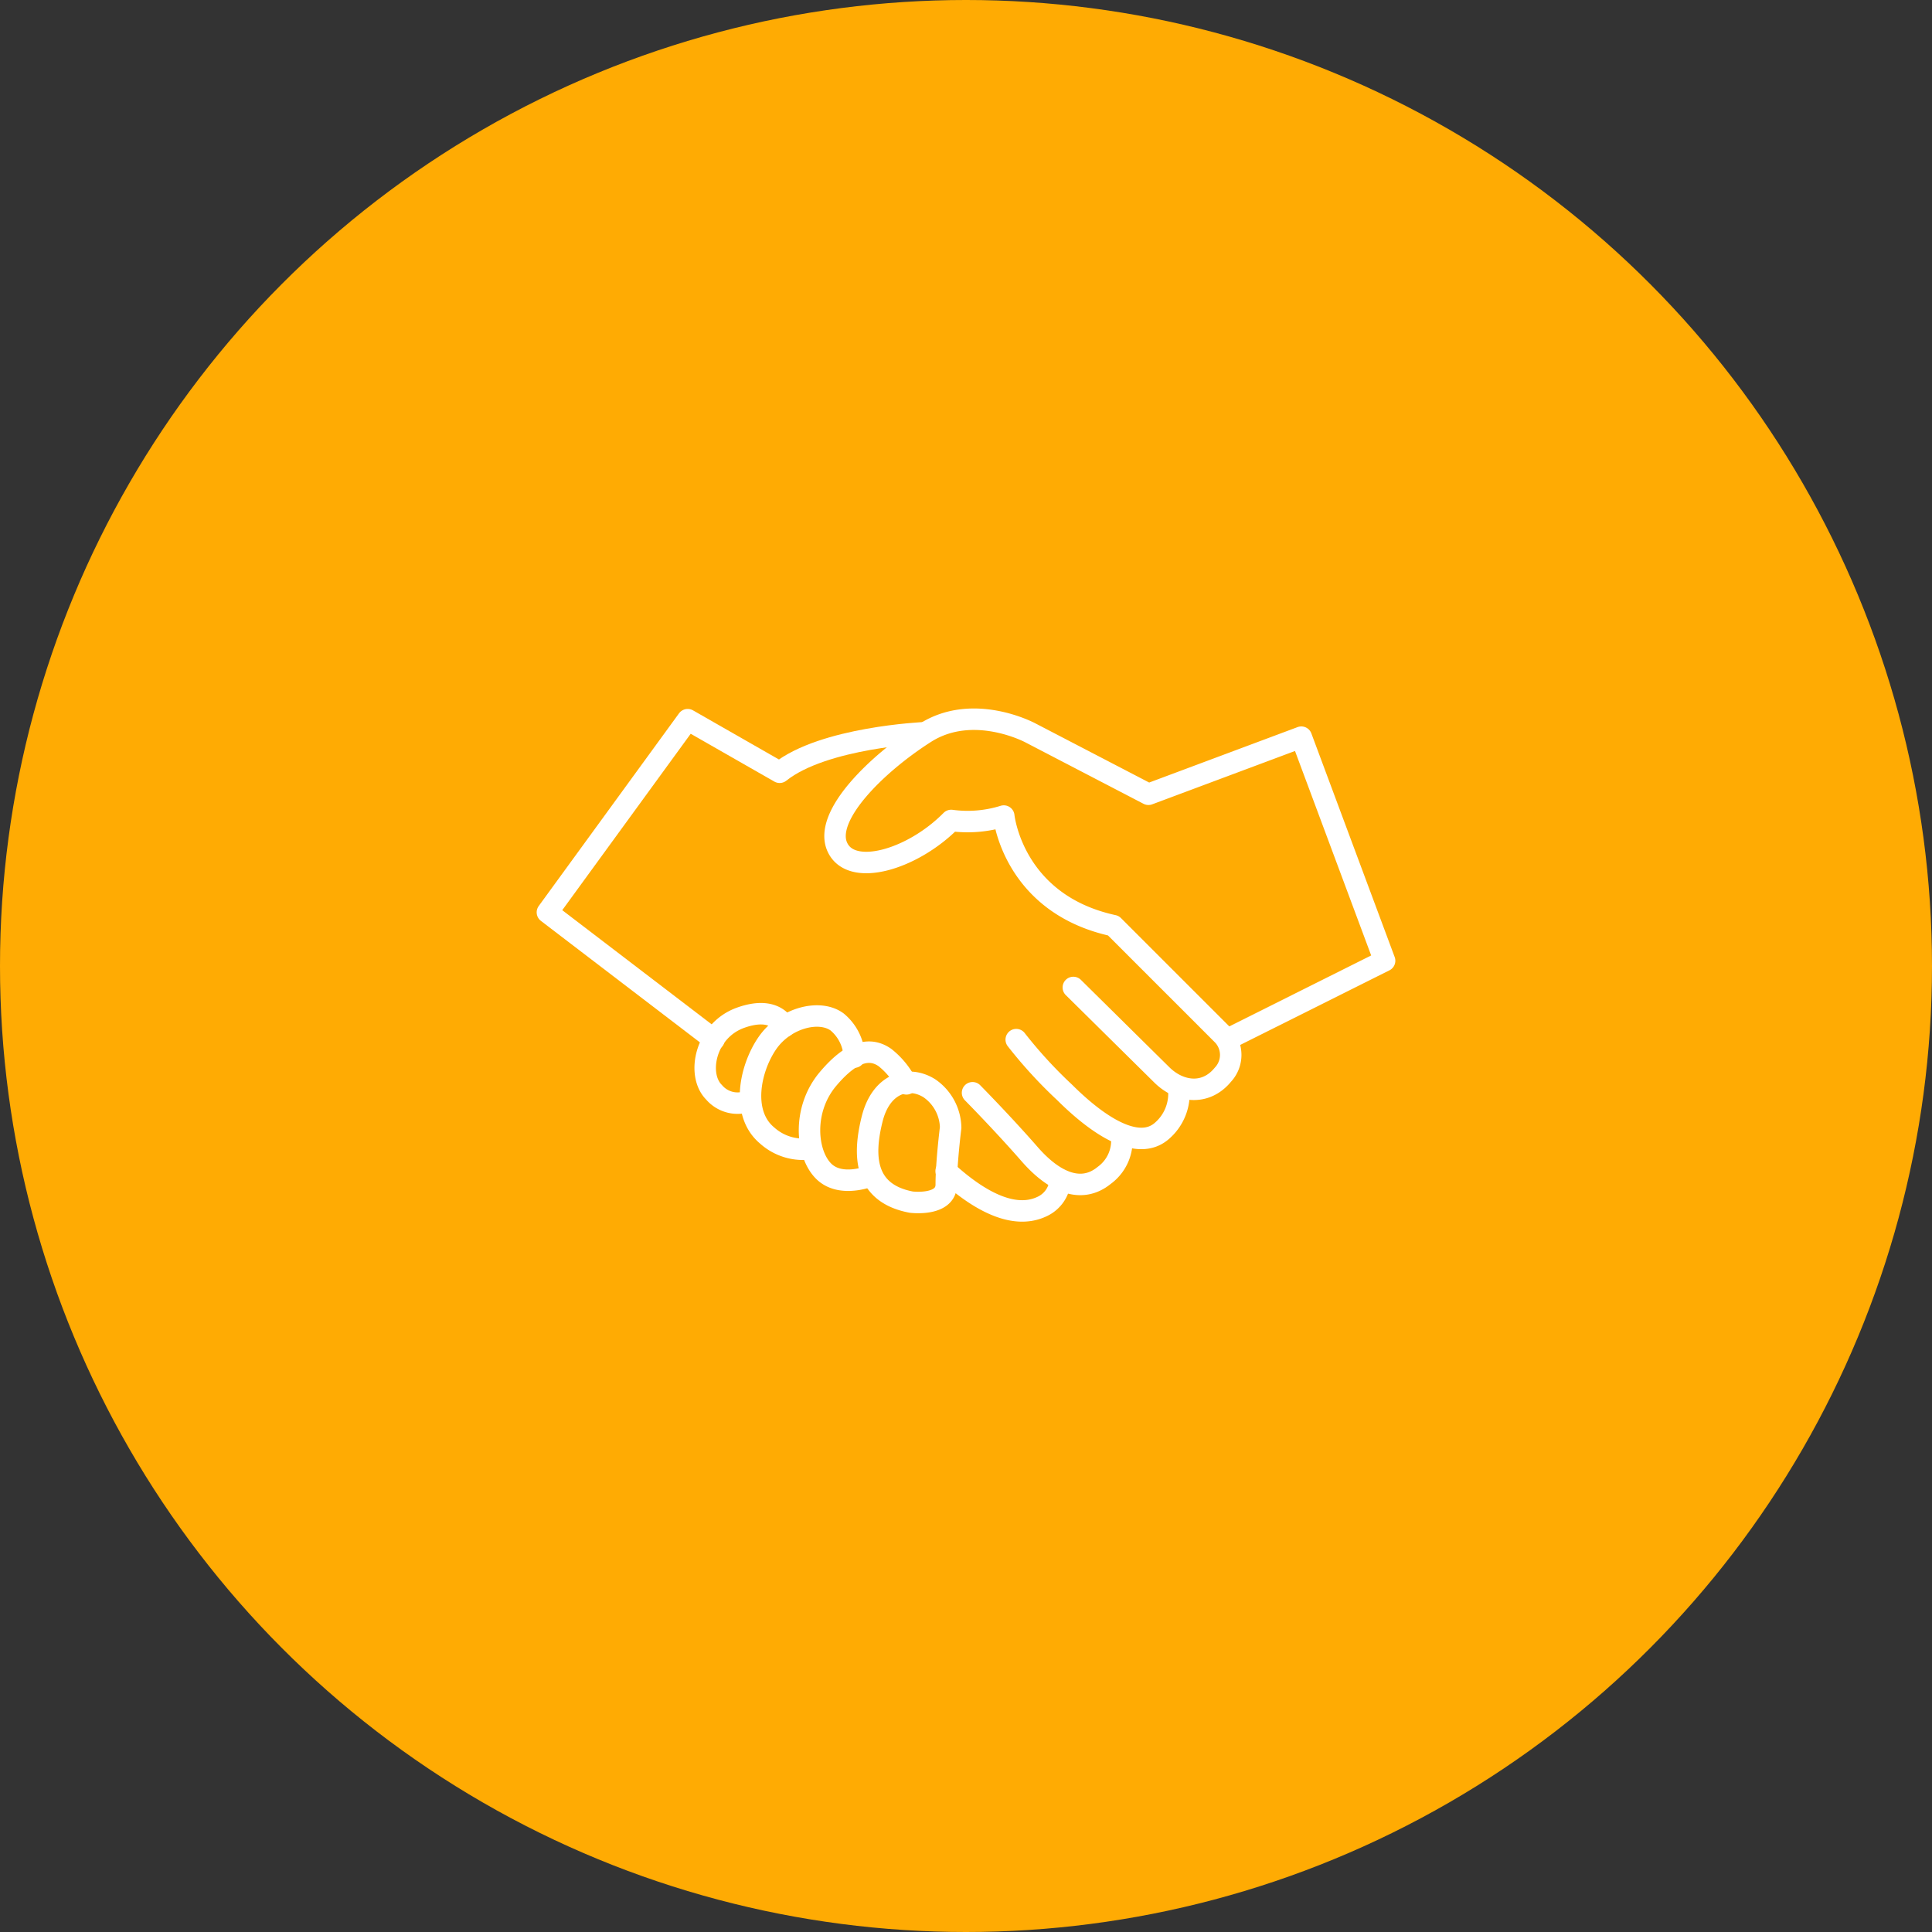 <?xml version="1.0" encoding="UTF-8"?> <svg xmlns="http://www.w3.org/2000/svg" viewBox="0 0 180 180"><rect x="0" y="0" width="180" height="180" fill="#333333" stroke="none"/><defs><style>.cls-1{fill:#ffab03;}.cls-2{fill:none;stroke:#fff;stroke-linecap:round;stroke-linejoin:round;stroke-width:2px;}</style></defs><title>Asset 44</title><g id="Layer_2" data-name="Layer 2"><g id="Layer_1-2" data-name="Layer 1"><circle class="cls-1" cx="90" cy="90" r="90"></circle><path class="cls-2" d="M114.3,96.86,129,89.51l-7.76-20.83L107,74l-11-5.72s-5.31-2.86-9.8,0S76.73,76,78,78.89s7,1.22,10.62-2.45a11.32,11.32,0,0,0,4.9-.41s.82,8.17,10.21,10.21l10.21,10.21a2.69,2.69,0,0,1,0,3.67c-1.63,2-4.08,1.64-5.72,0L100,92"></path><path class="cls-2" d="M109.81,101.35a4.58,4.58,0,0,1-1.64,4.08c-2,1.64-5.31,0-9-3.67a42.61,42.61,0,0,1-4.49-4.9"></path><path class="cls-2" d="M104.5,105.84a4,4,0,0,1-1.64,3.68c-2,1.63-4.49.81-6.94-2s-5.31-5.71-5.31-5.71"></path><path class="cls-2" d="M98.78,109.92a2.92,2.92,0,0,1-1.63,2.46c-1.32.65-4.09,1.22-9-3.27"></path><path class="cls-2" d="M86.12,68.27s-9.39.41-13.48,3.68l-8.57-4.9L51,85,66.52,96.86"></path><path class="cls-2" d="M84.9,112s3.26.41,3.26-1.64.41-5.31.41-5.31a4.56,4.56,0,0,0-2-3.67c-2-1.23-4.49-.41-5.31,2.86S80.4,111.15,84.9,112Z"></path><path class="cls-2" d="M81.22,109.52s-2.86,1.22-4.49-.41-2-5.72.41-8.58,4.08-2.86,5.31-2a7.4,7.4,0,0,1,2,2.45"></path><path class="cls-2" d="M79.59,98.49A4.41,4.41,0,0,0,78,95.22c-1.63-1.22-4.9-.4-6.53,2s-2.45,6.53,0,8.57a5,5,0,0,0,4.08,1.23"></path><path class="cls-2" d="M69.79,102.57a2.88,2.88,0,0,1-3.27-.81C64.88,100.12,65.7,96,69,94.82s4.08.81,4.08.81"></path></g></g></svg> 
